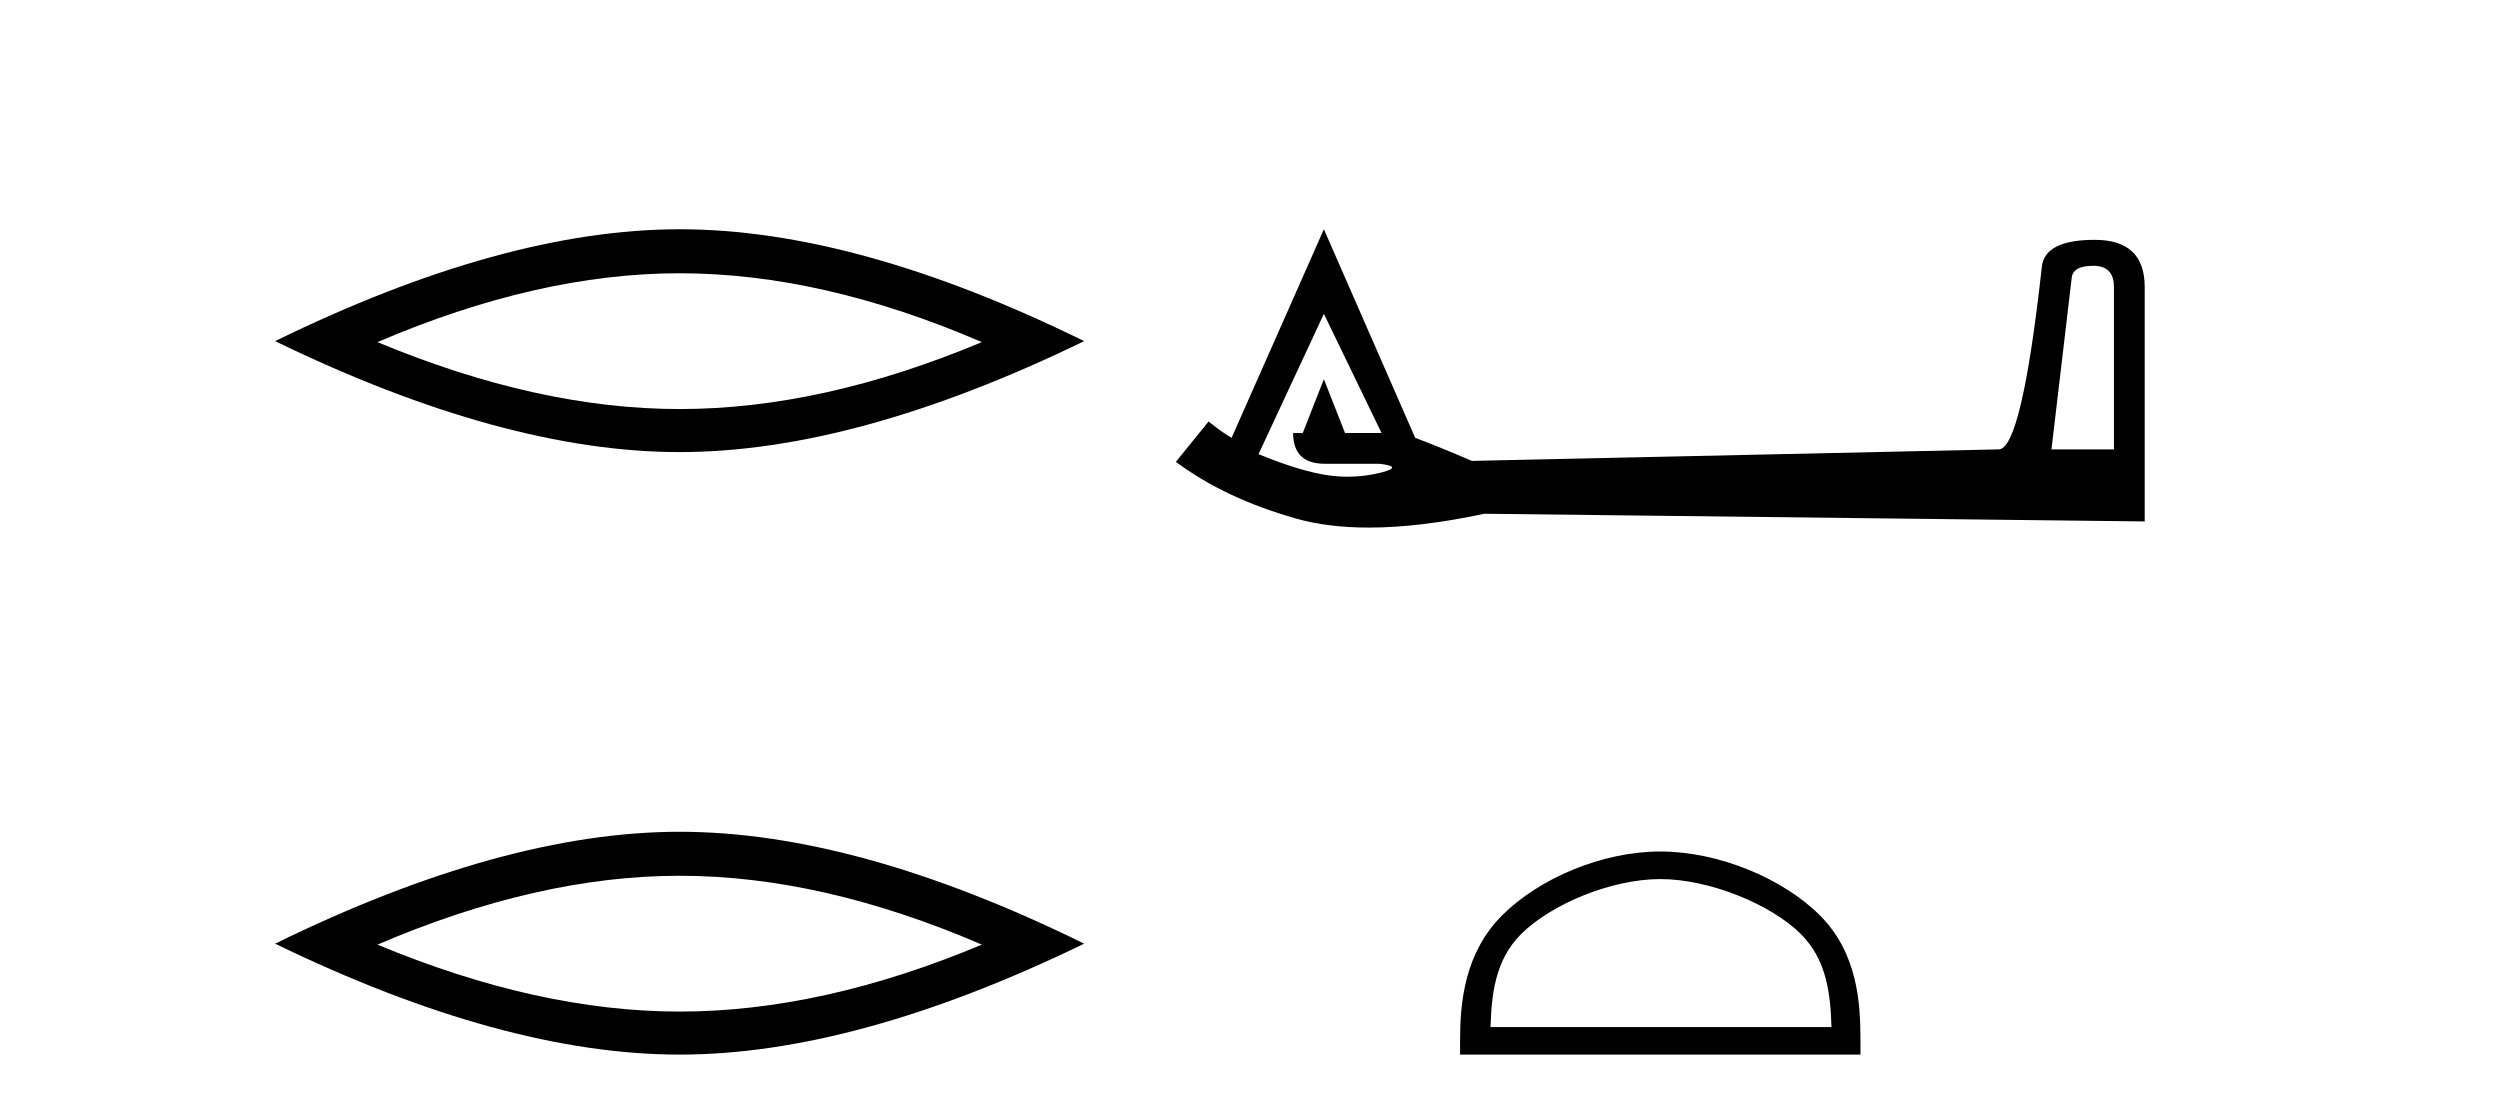<?xml version='1.0' encoding='UTF-8' standalone='yes'?><svg xmlns='http://www.w3.org/2000/svg' xmlns:xlink='http://www.w3.org/1999/xlink' width='92.0' height='41.0' ><path d='M 25.011 10.056 Q 30.254 10.056 36.132 12.59 Q 30.254 15.053 25.011 15.053 Q 19.802 15.053 13.89 12.59 Q 19.802 10.056 25.011 10.056 ZM 25.011 8.437 Q 18.535 8.437 10.124 12.554 Q 18.535 16.637 25.011 16.637 Q 31.486 16.637 39.897 12.554 Q 31.521 8.437 25.011 8.437 Z' style='fill:#000000;stroke:none' /><path d='M 25.011 32.228 Q 30.254 32.228 36.132 34.762 Q 30.254 37.226 25.011 37.226 Q 19.802 37.226 13.89 34.762 Q 19.802 32.228 25.011 32.228 ZM 25.011 30.609 Q 18.535 30.609 10.124 34.727 Q 18.535 38.809 25.011 38.809 Q 31.486 38.809 39.897 34.727 Q 31.521 30.609 25.011 30.609 Z' style='fill:#000000;stroke:none' /><path d='M 77.032 9.781 Q 77.793 9.781 77.793 10.559 L 77.793 16.537 L 75.494 16.537 L 76.237 10.241 Q 76.272 9.781 77.032 9.781 ZM 48.719 11.549 L 50.841 15.935 L 49.497 15.935 L 48.719 13.955 L 47.941 15.935 L 47.587 15.935 Q 47.587 17.067 48.754 17.067 L 50.77 17.067 Q 51.655 17.173 50.841 17.385 Q 50.233 17.543 49.604 17.543 Q 49.245 17.543 48.878 17.491 Q 47.87 17.35 46.314 16.713 L 48.719 11.549 ZM 48.719 8.437 L 45.323 16.112 Q 45.005 15.935 44.475 15.511 L 43.272 16.996 Q 45.076 18.34 47.693 19.083 Q 48.863 19.415 50.371 19.415 Q 52.239 19.415 54.626 18.906 L 78.925 19.189 L 78.925 10.559 Q 78.925 8.826 77.086 8.826 Q 75.246 8.826 75.14 9.816 Q 74.397 16.537 73.549 16.537 L 54.166 16.961 Q 52.928 16.43 52.079 16.112 L 48.719 8.437 Z' style='fill:#000000;stroke:none' /><path d='M 61.098 32.35 C 62.911 32.35 65.179 33.281 66.277 34.378 C 67.237 35.339 67.363 36.612 67.398 37.795 L 54.852 37.795 C 54.888 36.612 55.013 35.339 55.973 34.378 C 57.071 33.281 59.286 32.35 61.098 32.35 ZM 61.098 31.335 C 58.948 31.335 56.635 32.329 55.279 33.684 C 53.889 35.075 53.731 36.906 53.731 38.275 L 53.731 38.809 L 68.465 38.809 L 68.465 38.275 C 68.465 36.906 68.361 35.075 66.971 33.684 C 65.615 32.329 63.248 31.335 61.098 31.335 Z' style='fill:#000000;stroke:none' /></svg>